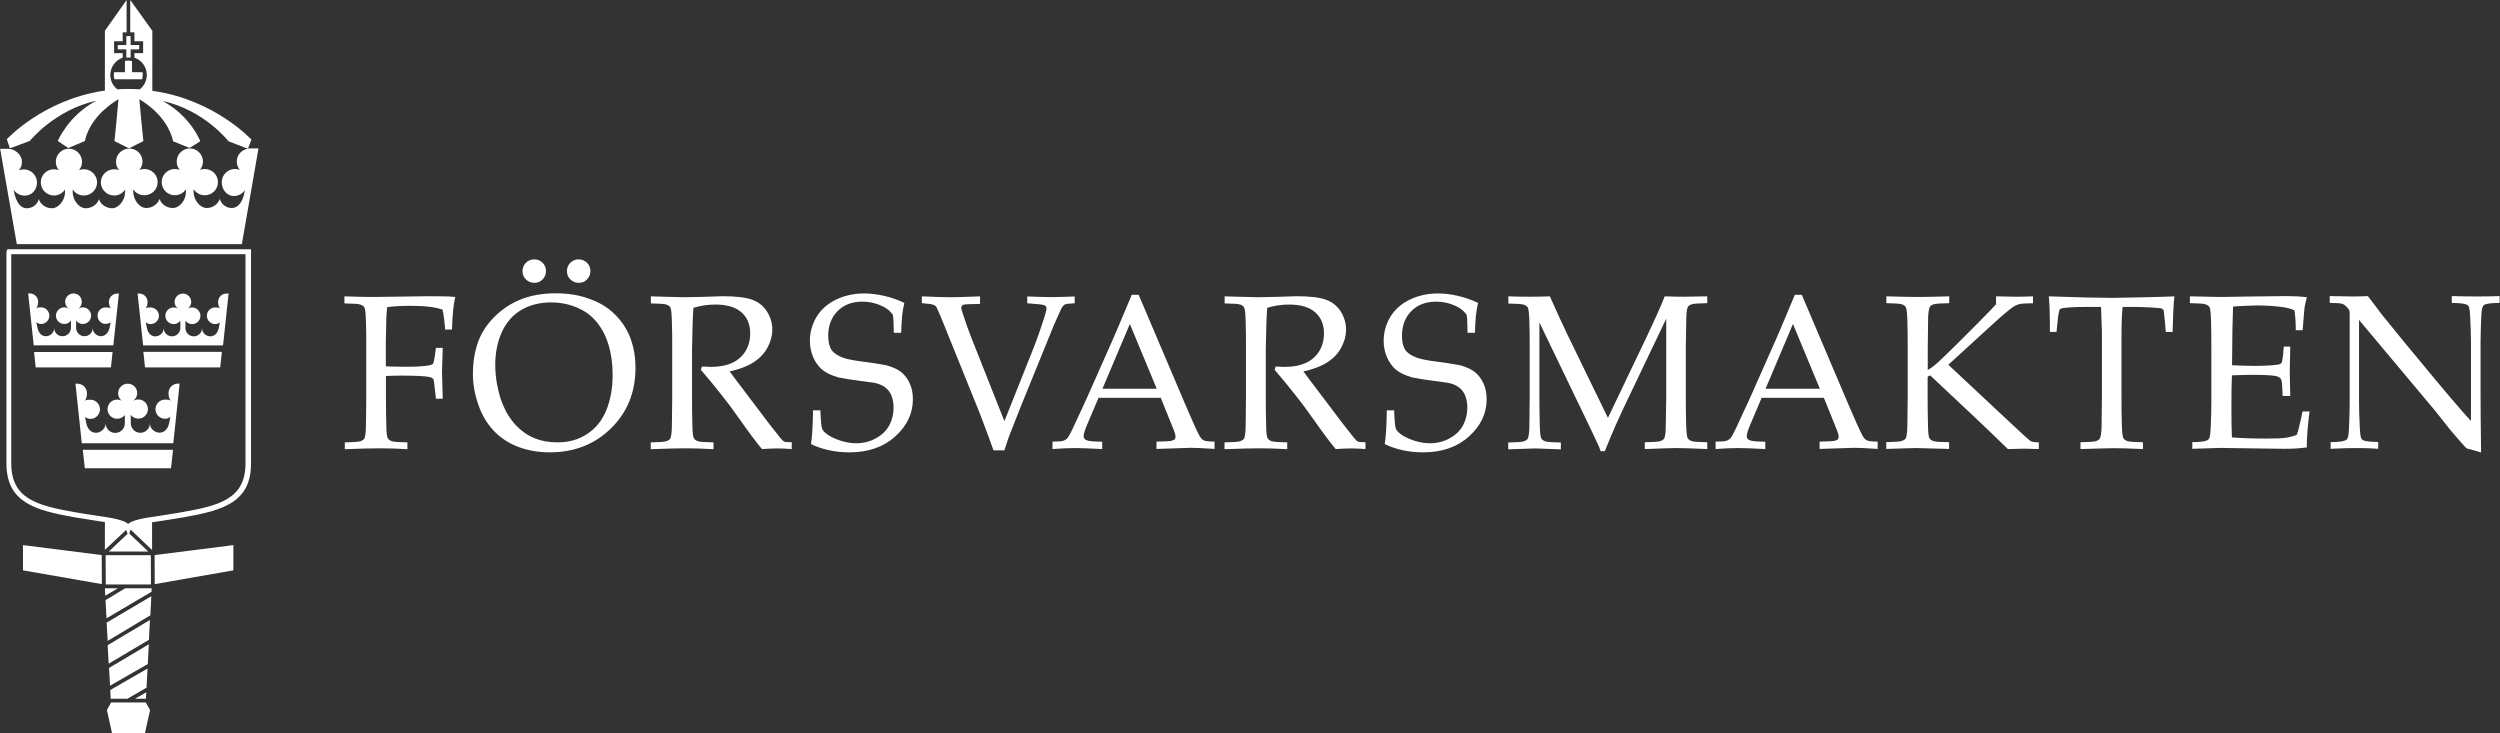 <?xml version="1.0" encoding="UTF-8"?> <svg xmlns="http://www.w3.org/2000/svg" id="Layer_2" viewBox="0 0 198.08 58.11"><rect x="0" y="0" width="198.08" height="58.11" fill="#333333" stroke="none"/><defs><style>.cls-1{fill:#fff;stroke-width:0px;}</style></defs><polygon class="cls-1" points="8.31 46.61 8.34 47.2 9.34 46.61 8.31 46.61"></polygon><path class="cls-1" d="m8.53,50.78l3.37-2.02s0,0,.01,0l.08-1.52-3.54,2.09.08,1.45Z"></path><path class="cls-1" d="m8.36,47.54l.08,1.45,3.54-2.09s.02,0,.03-.01v-.28s-2.09,0-2.09,0l-1.56.94Z"></path><path class="cls-1" d="m8.62,52.58l3.15-1.87s.02,0,.03-.01l.08-1.58-3.35,2,.08,1.46Z"></path><path class="cls-1" d="m11.79,51.05l-3.13,1.86s-.01,0-.02,0l.08,1.42,2.96-1.7s.02,0,.03,0l.08-1.57Z"></path><polygon class="cls-1" points="11.59 54.85 10.7 55.36 11.56 55.36 11.59 54.85"></polygon><polygon class="cls-1" points="11.61 54.49 11.69 52.97 8.74 54.67 8.74 54.67 8.77 55.36 10.1 55.36 11.6 54.49 11.61 54.49"></polygon><polygon class="cls-1" points="1.82 43.19 1.82 45.19 8.07 46.28 8.06 43.98 1.82 43.19"></polygon><polygon class="cls-1" points="12.26 46.28 18.49 45.19 18.49 43.19 12.25 43.98 12.26 46.28"></polygon><polygon class="cls-1" points="11.95 43.99 8.37 43.99 8.38 46.31 11.96 46.31 11.95 43.99"></polygon><polygon class="cls-1" points="8.8 55.66 8.47 56.26 8.88 58.11 11.48 58.11 11.89 56.26 11.55 55.66 8.8 55.66"></polygon><path class="cls-1" d="m.71,19.74c-.2,0-.2.15-.2.39v2.43s0,14.15,0,14.15c0,3.08,2.22,3.71,5.36,4.27.59.1,1.15.19,1.63.26.22.03.44.07.65.1.03,0,.05,0,.08.01.03,0,.05,0,.08.01v2.21l1.69-1.59.11.31-1.49,1.41h3.13l-1.51-1.43.09-.25v-.03s.02-.03.02-.03l1.7,1.62v-2.2s.05,0,.08-.01c.02,0,.05,0,.08-.01.21-.03.42-.06.64-.1.5-.08,1.07-.16,1.68-.27,3.14-.55,5.36-1.18,5.36-4.27v-16.97H.71Zm12.06,21.11c-.2.03-.4.06-.58.09-.03,0-.05,0-.08.01-.03,0-.05,0-.08.01-.79.12-1.37.24-1.72.44-.06.03-.12.07-.16.11-.04-.03-.09-.07-.14-.1-.34-.21-.92-.33-1.72-.46-.02,0-.05,0-.08-.01-.02,0-.05,0-.08-.01-.19-.03-.38-.06-.59-.09-.49-.07-1.04-.16-1.62-.26-3.04-.53-5.03-1.09-5.03-3.87,0-.16,0-14.7,0-16.57h18.56v16.57c0,2.78-1.99,3.34-5.03,3.87-.6.11-1.17.19-1.67.27Z"></path><path class="cls-1" d="m14.11,30.39c-.42,0-.76.34-.76.76,0,.22.05.46.19.6-.12-.09-.3-.09-.46-.09-.42,0-.76.34-.76.76s.34.76.76.76c.16,0,.3-.06.42-.15l-.1.5c-.08.41-.34.75-.76.75-.18,0-.33-.06-.46-.16-.03-.02-.05-.04-.08-.06-.03-.03-.05-.06-.08-.09-.09-.12-.14-.27-.14-.43,0,.41-.34.75-.76.75s-.75-.34-.76-.75v-.67c.13.18.36.3.6.3.42,0,.76-.34.76-.76s-.34-.76-.76-.76c-.15,0-.28.04-.41.11.19-.14.32-.36.32-.61,0-.36-.24-.65-.57-.73-.06-.01-.12-.02-.18-.02-.04,0-.08,0-.12.01-.36.06-.64.37-.64.75,0,.25.12.48.32.61-.12-.07-.26-.11-.4-.11-.42,0-.76.34-.76.76s.34.76.76.76c.25,0,.47-.12.61-.3v.67c0,.42-.34.75-.76.75s-.75-.33-.76-.75c0,.11-.03.22-.08.31-.02.04-.05.09-.08.12-.02.03-.05.06-.08.09-.14.13-.32.22-.53.22-.42,0-.68-.35-.76-.75l-.1-.5c.12.08.26.15.42.15.42,0,.76-.34.76-.76s-.34-.76-.76-.76c-.16,0-.34,0-.46.09.15-.14.19-.38.19-.6,0-.42-.34-.76-.76-.76-.06,0-.09-.01-.15,0,0,0,.29,2.75.5,4.72h7.25c.21-1.98.5-4.72.5-4.72-.06-.01-.09,0-.15,0Z"></path><path class="cls-1" d="m6.56,35.64c.09.85.16,1.46.16,1.46,0,0,6.83,0,6.83,0,0,0,.07-.61.16-1.46h-7.14Z"></path><path class="cls-1" d="m8.98,27.37c.18-1.73.44-4.11.44-4.11-.05-.01-.08,0-.13,0-.37,0-.66.3-.66.66,0,.19.04.4.17.52-.11-.07-.26-.08-.4-.08-.03,0-.06,0-.09,0-.03,0-.05,0-.08.01-.03,0-.05.01-.08.02-.25.1-.42.33-.42.62s.18.52.42.62c.02,0,.05.02.08.02.02,0,.05.01.08.01.03,0,.06,0,.09,0,.14,0,.26-.05.37-.13l-.09.44c-.05.25-.18.46-.37.58-.02.01-.05.03-.08.04-.02,0-.05.02-.08.03-.05.01-.09.02-.14.02-.36,0-.66-.29-.66-.65,0,.36-.3.65-.66.65s-.66-.29-.66-.66v-.58c.12.16.31.27.53.27.36,0,.66-.3.66-.66s-.3-.66-.66-.66c-.13,0-.25.04-.35.1.17-.12.27-.32.27-.54,0-.37-.29-.66-.66-.66s-.66.3-.66.66c0,.22.11.42.28.54-.1-.06-.22-.1-.35-.1-.36,0-.66.3-.66.66s.3.66.66.66c.22,0,.41-.1.53-.27v.58c0,.36-.3.66-.67.66s-.66-.29-.66-.65c0,.36-.3.65-.66.65s-.59-.3-.66-.66l-.09-.44c.11.07.23.13.37.13.37,0,.66-.3.66-.66s-.3-.66-.66-.66c-.14,0-.3,0-.4.08.13-.12.17-.33.17-.52,0-.37-.3-.66-.66-.66-.05,0-.08-.01-.13,0,0,0,.26,2.39.44,4.11h6.33Z"></path><path class="cls-1" d="m8.79,29.11s.05-.51.13-1.22H2.7c.08.71.13,1.22.13,1.22,0,0,5.96,0,5.96,0Z"></path><path class="cls-1" d="m17.94,23.26c-.37,0-.66.3-.66.66,0,.19.04.4.17.52-.11-.08-.26-.08-.4-.08-.37,0-.66.3-.66.66s.3.66.66.66c.14,0,.26-.06.37-.13l-.09.44c-.07.36-.3.66-.66.66s-.66-.29-.66-.65c0,.36-.3.65-.66.65s-.66-.29-.66-.66v-.58c.12.16.31.27.53.27.37,0,.66-.3.66-.66s-.3-.66-.66-.66c-.13,0-.25.03-.35.1.17-.12.28-.32.28-.54,0-.37-.3-.66-.66-.66s-.66.3-.66.66c0,.22.11.42.28.54-.1-.06-.22-.1-.35-.1-.37,0-.66.3-.66.66s.3.66.66.66c.22,0,.41-.11.53-.27v.58c0,.36-.3.66-.66.66s-.66-.29-.66-.65c0,.36-.3.65-.66.65-.03,0-.06,0-.09,0-.03,0-.05,0-.08-.02-.03,0-.05-.01-.08-.03-.22-.1-.37-.34-.42-.61l-.09-.44c.11.07.23.13.37.13.05,0,.09,0,.14-.02.03,0,.05-.01.08-.02.03,0,.05-.02.08-.03.22-.11.37-.33.37-.59s-.15-.48-.37-.59c-.02-.01-.05-.02-.08-.03-.02,0-.05-.02-.08-.02-.05,0-.09-.02-.14-.02-.14,0-.3,0-.4.08.13-.12.17-.33.17-.52,0-.37-.3-.66-.66-.66-.05,0-.08-.01-.13,0,0,0,.25,2.38.44,4.11h6.33c.18-1.72.44-4.11.44-4.11-.05-.01-.08,0-.13,0Z"></path><path class="cls-1" d="m11.36,27.88c.08.72.13,1.23.13,1.23,0,0,5.96,0,5.96,0,0,0,.05-.51.13-1.23h-6.22Z"></path><path class="cls-1" d="m19.17,19.3l1.31-7.54h-.68c-.06,0-.11,0-.16.02-.5.08-.88.51-.88,1.02,0,.25.09.48.24.66-.13-.05-.25-.07-.39-.07-.57,0-1.04.47-1.04,1.04s.38,1.1.96,1.1c.37,0,.7-.19.88-.48-.02.1-.03.16-.05.24-.11.59-.43,1.19-1,1.19-.46,0-.81-.3-.95-.72-.13.42-.56.72-1.02.72-.58,0-1.05-.68-1.05-1.26,0-.08-.01-.14,0-.23.19.29.51.48.89.48.58,0,1.04-.47,1.04-1.04s-.47-1.04-1.04-1.04c-.14,0-.26.02-.39.07.15-.18.24-.41.24-.66,0-.57-.47-1.04-1.04-1.04s-1.04.47-1.04,1.04c0,.25.09.48.24.66-.13-.05-.25-.07-.39-.07-.58,0-1.04.47-1.04,1.04s.47,1.04,1.04,1.04c.37,0,.7-.19.88-.48,0,.1,0,.17,0,.25,0,.58-.47,1.24-1.05,1.24-.47,0-.9-.3-1.04-.72-.07.23-.24.42-.45.55-.02.02-.05.03-.08.05-.02.01-.05.02-.08.03-.13.06-.28.09-.43.09-.58,0-1.04-.68-1.04-1.26,0-.08,0-.12-.01-.23.18.29.51.48.89.48.22,0,.43-.07.6-.19.03-.02.05-.04.08-.06.03-.02.05-.04.08-.07.18-.19.29-.44.29-.72s-.11-.53-.29-.72c-.02-.02-.05-.05-.08-.07-.02-.02-.05-.04-.08-.06-.17-.12-.38-.19-.6-.19-.14,0-.26.02-.39.07.15-.18.24-.41.24-.66,0-.55-.43-.99-.97-1.03-.03,0-.05,0-.08,0-.08,0-.15,0-.23.03-.47.1-.82.52-.82,1.02,0,.25.09.48.24.66-.13-.05-.25-.07-.39-.07-.3,0-.56.12-.75.32-.03.03-.05.06-.08.09-.03.04-.05.08-.08.12-.09.15-.14.32-.14.51s.05.36.14.51c.02.04.05.08.08.12.02.03.05.06.08.09.19.2.46.32.75.32.37,0,.7-.19.88-.48-.01.09-.01.15-.01.23,0,.58-.47,1.26-1.04,1.26-.21,0-.41-.07-.58-.17-.03-.02-.05-.03-.08-.05-.03-.02-.05-.04-.08-.06-.13-.12-.24-.27-.29-.44-.13.42-.58.72-1.04.72-.57,0-1.04-.68-1.04-1.26,0-.08,0-.14,0-.23.19.29.51.48.89.48.57,0,1.04-.47,1.04-1.04s-.47-1.04-1.04-1.04c-.14,0-.26.02-.39.07.15-.18.24-.41.24-.66,0-.57-.47-1.04-1.04-1.04s-1.04.47-1.04,1.04c0,.25.09.48.24.66-.13-.05-.25-.07-.39-.07-.58,0-1.04.47-1.04,1.04s.47,1.04,1.04,1.04c.37,0,.7-.19.88-.48,0,.1,0,.15,0,.23,0,.58-.47,1.26-1.05,1.26-.46,0-.89-.3-1.02-.72-.13.42-.49.72-.96.72-.57,0-.84-.61-.98-1.16-.02-.08-.06-.24-.07-.32.18.29.51.48.89.48.57,0,.97-.47.97-1.04s-.47-1.04-1.04-1.04c-.14,0-.26.02-.39.07.15-.18.24-.41.24-.66,0-.52-.45-.95-.96-1.03-.05,0-.11-.01-.17-.01h-.6l1.32,7.55h17.86Z"></path><path class="cls-1" d="m.78,11.75l1.58-.58s1.96-2.46,5.27-3.19c-2.24,1.19-3.05,3.19-3.05,3.19,0,0,.82.56.83.56.01,0,1.32-.56,1.32-.56,0,0,.15-1.17,1.42-2.38.02-.02.05-.05.08-.07.02-.02.05-.05.08-.07.3-.27.66-.54,1.08-.79-.03.49-.32,3.32-.32,3.32l.96.48.19.1.11-.06,1.03-.52s-.29-2.83-.32-3.32c.39.23.72.48,1.01.73.03.02.05.04.08.07.03.02.05.05.08.07,1.34,1.24,1.5,2.46,1.5,2.46,0,0,1.28.53,1.3.53s.86-.53.86-.53c0,0-.76-2-2.99-3.19,3.31.72,5.22,3.19,5.22,3.19l1.55.6v-.02s.27-.71.27-.71c0,0-2.87-3.12-7.69-3.84-.02,0-.05,0-.08-.01-.03,0-.05,0-.08-.01V2.44S10.32,0,10.32,0v2.56h.33v.71h.69v.94h-.69v.36c.57.19.98.73.98,1.37,0,.46-.22.88-.56,1.14-.25-.02-.5-.03-.75-.03-.04,0-.08,0-.12,0-.06,0-.12,0-.18,0-.24,0-.48.01-.72.03-.34-.26-.56-.68-.56-1.14,0-.63.41-1.17.98-1.37v-.36h-.68v-.94h.68v-.71h.31V0l-1.72,2.44v4.74s-.05,0-.08.01c-.02,0-.05,0-.08.01-4.77.74-7.61,3.83-7.61,3.83l.24.71h0Z"></path><polygon class="cls-1" points="10.01 4.56 10.35 4.56 10.35 3.91 11.03 3.91 11.03 3.57 10.35 3.57 10.35 2.86 10.01 2.86 10.01 3.57 9.33 3.57 9.33 3.91 10.01 3.91 10.01 4.56"></polygon><path class="cls-1" d="m10.46,4.84c-.09-.02-.19-.04-.29-.04-.09,0-.18.01-.27.03v.89h-.86c-.01.07-.02.15-.02.23,0,.12.02.23.05.33h2.19c.03-.1.05-.22.05-.33,0-.08,0-.15-.02-.23h-.83v-.88Z"></path><path class="cls-1" d="m27.29,24.02v-.54c.86.03,1.59.05,2.2.05.43,0,1.19-.01,2.29-.03s1.84-.03,2.23-.03c.41,0,.79,0,1.14.01.34,0,.65.02.93.05-.14.48-.23,1.34-.27,2.58h-.54c-.05-.69-.12-1.21-.21-1.58-.29-.1-.66-.18-1.09-.23-.43-.05-.94-.07-1.51-.07s-1.17.03-1.78.1c-.03.31-.06.59-.07.86,0,.15-.02.8-.04,1.95v1.89c.64.02,1.2.03,1.69.03.72,0,1.3-.04,1.73-.11.16-.03.27-.08.32-.14.05-.07.1-.31.16-.72l.07-.53h.54l-.06,1.94.06,2.09h-.54l-.06-.54c-.06-.62-.11-.95-.14-1-.05-.08-.15-.14-.32-.18-.32-.07-1.06-.11-2.2-.11-.4,0-.82.01-1.24.03v1.72c0,.77.01,1.52.03,2.26.01.54.05.86.12.96.07.1.17.18.32.23.15.05.56.08,1.23.09v.54c-.72-.05-1.44-.07-2.15-.07-.64,0-1.58.02-2.81.07v-.54c.67-.01,1.08-.04,1.23-.09.15-.05.25-.12.31-.2.07-.11.11-.39.13-.83,0-.12.02-.92.03-2.42v-3.94c0-.77,0-1.53-.03-2.26-.02-.54-.06-.86-.12-.96-.07-.1-.17-.17-.32-.22-.14-.05-.55-.08-1.23-.09Z"></path><path class="cls-1" d="m37.47,29.61c0-.9.13-1.72.4-2.49.27-.76.72-1.44,1.34-2.05s1.33-1.07,2.12-1.37c.79-.31,1.69-.46,2.71-.46.94,0,1.79.13,2.55.4.77.26,1.39.61,1.89,1.05.49.43.88.91,1.16,1.43.22.39.39.84.52,1.36.13.52.19,1.08.19,1.68,0,1.91-.64,3.5-1.93,4.77-1.29,1.27-2.91,1.91-4.86,1.91-.89,0-1.72-.14-2.49-.43s-1.42-.72-1.96-1.29c-.53-.57-.94-1.26-1.22-2.08-.28-.81-.42-1.62-.42-2.41Zm1.77-.71c0,.54.05,1.09.16,1.64s.24,1.04.41,1.44c.27.68.63,1.25,1.07,1.72.44.46.93.8,1.47,1.02.54.22,1.14.33,1.8.33.91,0,1.71-.22,2.38-.67.68-.45,1.18-1.07,1.51-1.88.33-.81.5-1.74.5-2.8,0-.9-.12-1.73-.36-2.49-.15-.47-.34-.89-.59-1.26-.24-.38-.53-.71-.87-.99-.34-.28-.78-.52-1.31-.71s-1.12-.29-1.74-.29c-.9,0-1.69.2-2.37.6s-1.19.99-1.54,1.75c-.34.76-.52,1.63-.52,2.59Zm3.09-8.35c.26,0,.48.09.66.27.18.18.27.4.27.66s-.09.47-.27.66-.4.27-.66.27-.47-.09-.66-.27-.27-.4-.27-.66.09-.48.27-.66c.18-.18.4-.27.66-.27Zm3.52,0c.26,0,.47.09.66.27.18.18.27.4.27.66s-.09.47-.27.66-.4.27-.66.27-.47-.09-.66-.27-.27-.4-.27-.66.09-.48.27-.66.4-.27.66-.27Z"></path><path class="cls-1" d="m51.57,24.02v-.54c.22,0,.56.01,1.01.03l1.63.04c.32,0,.83-.01,1.51-.03.89-.03,1.4-.05,1.54-.05,1.08,0,1.87.1,2.37.29.5.19.88.51,1.15.94.27.43.41.91.41,1.42,0,.48-.13.95-.38,1.42s-.63.86-1.11,1.17c-.48.31-1.12.55-1.89.72.14.2.48.64,1,1.33l2.14,2.83c.61.79.97,1.23,1.07,1.32.05.04.1.07.15.09.09.03.27.04.56.04v.54c-.43-.03-.81-.05-1.13-.05s-.75.02-1.23.05c-.37-.43-.99-1.26-1.86-2.49-.48-.69-.91-1.26-1.28-1.72-.6-.76-1.16-1.45-1.7-2.07l.09-.26c.29.02.52.03.67.03,1.03,0,1.82-.24,2.35-.73s.8-1.13.8-1.93c0-.7-.23-1.25-.69-1.66-.46-.41-1.15-.62-2.09-.62-.58,0-1.16.09-1.72.26-.02.31-.04.59-.05.86,0,.08-.03.91-.06,2.48v3.78c0,.77.01,1.52.03,2.26.01.54.05.86.12.96.07.1.17.18.32.23.15.05.56.08,1.23.09v.54c-.81-.05-1.55-.07-2.22-.07-.54,0-1.46.02-2.75.07v-.54c.67-.01,1.08-.04,1.23-.09.15-.05.25-.12.31-.2.07-.11.11-.39.13-.83,0-.12.02-.92.03-2.42v-3.94c0-.77,0-1.53-.03-2.26-.02-.54-.06-.86-.12-.96-.07-.1-.17-.17-.31-.22-.15-.05-.55-.08-1.23-.09Z"></path><path class="cls-1" d="m64.26,35.16c.09-.54.14-1.43.16-2.65h.58c.03.83.08,1.32.14,1.47.07.15.22.31.47.48s.58.32,1,.46c.42.13.83.2,1.22.2.57,0,1.1-.13,1.58-.4.48-.26.83-.61,1.06-1.04.22-.43.33-.89.33-1.37,0-.37-.06-.7-.17-.97-.11-.27-.28-.49-.51-.66-.23-.17-.51-.28-.84-.35-.21-.03-.63-.09-1.26-.17s-1.17-.17-1.61-.26c-.59-.18-1.02-.39-1.3-.64s-.5-.56-.68-.96c-.17-.4-.26-.83-.26-1.29,0-.67.17-1.3.52-1.89.35-.59.87-1.05,1.55-1.38.68-.33,1.43-.49,2.23-.49.48,0,1.01.06,1.58.19.57.13,1.1.32,1.6.56-.08.36-.14.69-.17,1-.03.31-.06.77-.08,1.37h-.58c-.02-.87-.04-1.35-.08-1.43-.14-.2-.33-.39-.58-.55-.58-.33-1.19-.49-1.83-.49-.82,0-1.48.25-1.97.75-.49.5-.74,1.15-.74,1.95,0,.48.09.86.26,1.12.18.26.49.47.94.63.31.11.82.21,1.53.3s1.35.19,1.92.3c.53.16.93.35,1.18.57s.47.5.63.86c.16.35.25.77.25,1.25,0,1.13-.47,2.11-1.4,2.95s-2.15,1.26-3.63,1.26c-1.12,0-2.14-.22-3.06-.66Z"></path><path class="cls-1" d="m78.71,35.66c-.17-.49-.52-1.45-1.06-2.86l-2.89-7.16c-.31-.76-.5-1.2-.57-1.32-.05-.07-.12-.13-.21-.16-.12-.06-.44-.1-.94-.14v-.54c1.03.05,1.78.07,2.27.07.46,0,1.24-.02,2.34-.07v.6c-.69.01-1.09.03-1.2.04-.11.02-.19.05-.23.1-.04.05-.06.1-.06.17s.04.21.12.44c.24.75.46,1.36.64,1.82l2.66,6.72,2.22-5.57c.32-.8.63-1.67.93-2.61.12-.4.19-.65.19-.75,0-.14-.07-.23-.22-.27-.11-.04-.55-.09-1.31-.14v-.54c.86.03,1.5.05,1.93.05s1.05-.02,1.83-.05v.54c-.43.02-.69.05-.77.09s-.16.12-.24.24c-.05.09-.26.54-.63,1.38l-2.66,6.54-.66,1.68c-.14.33-.25.62-.33.87s-.18.53-.28.85h-.86Z"></path><path class="cls-1" d="m83.39,35.57v-.58c.45,0,.73-.02.84-.06.11-.03.21-.09.31-.18.09-.09.23-.32.4-.68.1-.21.47-1.01,1.11-2.39l2.13-4.8c.23-.53.73-1.7,1.49-3.52h.55l3.63,8.54c.59,1.38.98,2.25,1.17,2.6.11.2.23.33.35.39.13.06.42.1.86.1v.58c-.89-.06-1.5-.09-1.86-.09l-2.74.09v-.58c.64-.01,1.02-.03,1.16-.06s.23-.07.28-.12c.05-.05.07-.12.07-.2,0-.12-.04-.29-.12-.49l-1.05-2.6h-4.93l-.93,2.19c-.16.39-.25.68-.25.86,0,.08.02.14.07.2.06.07.16.12.29.15.21.05.58.07,1.11.08v.58c-.96-.05-1.68-.08-2.15-.08-.55,0-1.15.03-1.8.08Zm3.96-4.77h4.3l-2.13-5.13-2.17,5.13Z"></path><path class="cls-1" d="m97.03,24.02v-.54c.22,0,.56.01,1.01.03l1.63.04c.32,0,.83-.01,1.51-.03.89-.03,1.4-.05,1.54-.05,1.08,0,1.87.1,2.37.29s.88.51,1.15.94c.27.43.41.91.41,1.42,0,.48-.13.95-.38,1.42s-.62.86-1.11,1.17c-.48.31-1.12.55-1.89.72.14.2.48.64,1,1.33l2.14,2.83c.61.79.97,1.23,1.07,1.32.05.04.1.07.15.09.09.03.27.04.56.04v.54c-.43-.03-.81-.05-1.13-.05s-.75.02-1.23.05c-.37-.43-.99-1.26-1.86-2.49-.48-.69-.91-1.26-1.28-1.72-.6-.76-1.16-1.45-1.7-2.07l.09-.26c.29.02.52.03.67.03,1.03,0,1.82-.24,2.35-.73.53-.49.8-1.13.8-1.93,0-.7-.23-1.25-.69-1.66-.46-.41-1.15-.62-2.09-.62-.58,0-1.16.09-1.72.26-.02.31-.04.59-.05.86,0,.08-.03.91-.06,2.48v3.78c0,.77.01,1.52.03,2.26.01.54.05.86.12.96.07.1.17.18.32.23.15.05.56.08,1.23.09v.54c-.81-.05-1.55-.07-2.22-.07-.54,0-1.46.02-2.75.07v-.54c.67-.01,1.08-.04,1.23-.09.15-.05.25-.12.31-.2.07-.11.11-.39.13-.83,0-.12.02-.92.03-2.42v-3.94c0-.77,0-1.53-.03-2.26-.02-.54-.06-.86-.12-.96-.07-.1-.17-.17-.31-.22-.15-.05-.55-.08-1.23-.09Z"></path><path class="cls-1" d="m109.72,35.16c.09-.54.14-1.43.16-2.65h.58c.03.83.08,1.32.14,1.47.07.15.22.31.47.48.25.17.58.32,1,.46.42.13.83.2,1.22.2.57,0,1.1-.13,1.58-.4.48-.26.83-.61,1.06-1.04.22-.43.33-.89.33-1.37,0-.37-.06-.7-.17-.97-.11-.27-.28-.49-.51-.66-.23-.17-.51-.28-.84-.35-.21-.03-.63-.09-1.26-.17s-1.17-.17-1.61-.26c-.59-.18-1.02-.39-1.3-.64-.28-.24-.5-.56-.68-.96-.17-.4-.26-.83-.26-1.29,0-.67.17-1.3.52-1.89.35-.59.87-1.05,1.55-1.38s1.43-.49,2.23-.49c.48,0,1.01.06,1.58.19.57.13,1.1.32,1.6.56-.08.36-.14.69-.17,1-.03.31-.06.77-.08,1.37h-.58c-.02-.87-.04-1.35-.08-1.43-.14-.2-.33-.39-.58-.55-.58-.33-1.19-.49-1.83-.49-.82,0-1.48.25-1.97.75-.49.5-.74,1.15-.74,1.95,0,.48.09.86.26,1.12.18.26.49.47.95.63.31.11.82.21,1.53.3.71.09,1.35.19,1.91.3.53.16.93.35,1.18.57s.46.5.63.86c.16.35.25.77.25,1.25,0,1.13-.47,2.11-1.4,2.95s-2.15,1.26-3.63,1.26c-1.12,0-2.14-.22-3.06-.66Z"></path><path class="cls-1" d="m119.51,24.02v-.54c.6.02,1.17.03,1.71.03s1.08-.01,1.58-.03c.5,1.14.96,2.13,1.37,2.99l3.23,6.64,2.91-6.09c.79-1.66,1.32-2.84,1.59-3.54.6.02,1.11.03,1.52.03.38,0,1-.01,1.85-.03v.54c-.67.01-1.09.04-1.23.09-.15.05-.25.11-.3.2-.07.11-.12.39-.13.83,0,.11-.02.92-.04,2.42v3.94c0,.77.01,1.52.03,2.26.02.54.06.86.12.96.07.1.17.18.32.23.14.05.55.08,1.23.09v.54c-1.15-.05-1.95-.08-2.43-.08-.38,0-1.22.03-2.52.08v-.54c.67-.01,1.09-.04,1.23-.09.15-.05.25-.12.3-.2.07-.11.12-.39.13-.83,0-.12.02-.92.04-2.42v-6.25l-2.94,6.15c-.46.96-.82,1.73-1.08,2.32-.19.43-.47,1.1-.85,2.03h-.33c-.07-.22-.14-.39-.2-.52l-.58-1.23-4.07-8.45v5.97c0,.77.01,1.52.03,2.26.02.54.06.86.12.96.07.1.17.18.32.23.14.05.55.08,1.23.09v.54l-2.05-.07-2.12.07v-.54c.67-.01,1.08-.04,1.23-.09.15-.05.25-.12.31-.2.07-.11.11-.39.13-.83,0-.12.02-.92.03-2.42v-3.94c0-.77,0-1.53-.03-2.26-.02-.54-.06-.86-.12-.96-.07-.1-.17-.17-.32-.22-.14-.05-.55-.08-1.23-.09Z"></path><path class="cls-1" d="m135.93,35.57v-.58c.45,0,.73-.02.84-.06.11-.03.21-.09.31-.18.09-.09.23-.32.4-.68.1-.21.47-1.01,1.11-2.39l2.13-4.8c.23-.53.73-1.7,1.49-3.52h.55l3.63,8.54c.59,1.38.98,2.25,1.17,2.6.11.2.23.33.35.39.13.06.42.1.86.1v.58c-.89-.06-1.5-.09-1.86-.09l-2.74.09v-.58c.64-.01,1.02-.03,1.16-.06s.23-.07.28-.12c.05-.05.07-.12.07-.2,0-.12-.04-.29-.12-.49l-1.05-2.6h-4.93l-.93,2.19c-.16.39-.25.68-.25.86,0,.08.02.14.07.2.06.07.16.12.29.15.21.05.58.07,1.11.08v.58c-.96-.05-1.68-.08-2.15-.08-.55,0-1.15.03-1.8.08Zm3.96-4.77h4.3l-2.13-5.13-2.17,5.13Z"></path><path class="cls-1" d="m154.43,35.03v.54l-2.57-.07c-.18,0-.98.02-2.41.07v-.54c.67-.01,1.08-.04,1.23-.09.15-.05.25-.12.31-.2.07-.11.11-.39.13-.83,0-.12.02-.92.03-2.42v-3.94c0-.77,0-1.53-.03-2.26-.02-.54-.06-.86-.12-.96-.07-.1-.17-.17-.31-.22-.15-.05-.55-.08-1.23-.09v-.54c1.1.03,1.94.05,2.53.05s1.4-.02,2.45-.05v.54c-.67.01-1.08.04-1.23.09-.15.05-.25.11-.3.2-.07.11-.12.39-.14.83,0,.11-.01.92-.03,2.42v1.75c.31-.16.67-.45,1.09-.86l1.07-1.04,1.9-1.9c.73-.73,1.18-1.2,1.35-1.41v-.62c.67.02,1.21.03,1.59.03.41,0,.86-.01,1.34-.03v.55c-.54,0-.9.02-1.09.07s-.37.13-.55.26c-.36.27-.92.74-1.67,1.43l-3.4,3.11,5.11,4.78c.82.77,1.29,1.19,1.4,1.26.11.07.33.11.66.11v.53c-.56-.02-.93-.03-1.12-.03-.21,0-.65.01-1.33.03-.13-.13-.6-.59-1.42-1.37l-.88-.84-3.86-3.63-.2.11v1.65c0,.77.01,1.52.03,2.26.01.54.05.86.11.96.07.1.17.18.32.23.15.05.56.08,1.23.09Z"></path><path class="cls-1" d="m162.95,26.3h-.53c0-1.36-.03-2.3-.09-2.82.62.02,1.59.05,2.91.09,1.07.02,1.79.03,2.14.03.39,0,1.28-.02,2.68-.05,1.02-.02,1.76-.05,2.22-.07-.07.64-.11,1.57-.14,2.82h-.54l-.07-.82c-.05-.49-.08-.77-.09-.84s-.04-.12-.07-.14-.08-.05-.14-.07c-.08-.02-.36-.04-.85-.07-.49-.03-.87-.04-1.16-.04h-1.04c-.06.54-.09,1.28-.09,2.2v4.98c0,.77,0,1.52.03,2.26.02.54.06.86.12.96.07.1.17.18.32.23.14.05.55.08,1.23.09v.54c-1.02-.05-1.78-.07-2.29-.07-.22,0-1.11.02-2.66.07v-.54c.67-.01,1.09-.04,1.23-.09.15-.05.25-.12.3-.2.07-.11.12-.39.14-.83,0-.12.01-.92.03-2.42v-4.96c0-.24,0-.5-.02-.78l-.05-1.44h-1.27c-.73,0-1.31.03-1.74.09-.14.02-.22.05-.26.11-.06.1-.12.41-.17.93l-.09.86Z"></path><path class="cls-1" d="m173.7,35.57v-.54c.6,0,.99-.05,1.17-.14.08-.03.14-.09.17-.16.06-.11.1-.41.12-.89.03-.75.05-1.4.05-1.94v-4.35c0-.77,0-1.53-.03-2.26-.02-.54-.06-.86-.12-.96-.07-.1-.17-.17-.32-.22-.14-.05-.55-.08-1.23-.09v-.54l2.43.05,2.57-.04c1.23-.02,2.12-.03,2.68-.03s1.09.03,1.59.09c-.09.32-.15.6-.19.84-.01.05-.06.64-.15,1.77h-.54c0-.58-.03-1.11-.11-1.58-.31-.13-.66-.22-1.03-.26-.63-.08-1.27-.12-1.91-.12-.14,0-.44.01-.91.03-.47.02-.81.04-1.01.06-.02.63-.04,1.22-.05,1.77l-.03,2.88c.66.03,1.27.05,1.83.05.67,0,1.25-.03,1.73-.09.18-.02.3-.07.35-.14s.1-.3.14-.7l.05-.6h.51v.16l-.04,1.77.04,1.98h-.6l-.03-.58c-.01-.42-.05-.68-.12-.78-.07-.1-.19-.17-.37-.21-.32-.07-.95-.1-1.88-.1-.38,0-.92.01-1.62.04-.03.57-.04,1.41-.04,2.53,0,1.05.01,1.85.04,2.39.82.06,1.73.09,2.75.09.72,0,1.23-.02,1.54-.07s.59-.12.85-.23c.07-.18.14-.41.2-.71.13-.51.21-.89.25-1.14h.56c-.15,1.15-.22,2.1-.22,2.85-.49.07-1.08.11-1.78.11l-5.08-.07c-.07,0-.82.02-2.23.07Z"></path><path class="cls-1" d="m184.66,35.57v-.54c.6,0,.99-.05,1.17-.14.08-.03.14-.09.17-.16.06-.11.1-.41.12-.89.03-.75.05-1.4.05-1.94v-6.94c0-.19-.01-.31-.03-.37-.05-.1-.15-.22-.31-.37-.1-.09-.22-.15-.35-.17-.13-.03-.43-.04-.89-.05v-.54c.95.02,1.54.03,1.79.03.41,0,.83-.01,1.23-.03.48.63.84,1.09,1.06,1.4l1.76,2.17,2.57,3.1c.82.99,1.48,1.76,1.98,2.33.32.37.58.67.8.89v-6.22c0-.56-.02-1.21-.06-1.96-.02-.47-.06-.76-.11-.88-.04-.07-.1-.13-.18-.16-.19-.08-.58-.12-1.17-.13v-.54c.67.02,1.35.03,2.03.03.65,0,1.23-.01,1.76-.03v.54c-.59,0-.98.05-1.17.13-.08.03-.14.09-.17.17-.06.11-.1.41-.12.89-.03.75-.05,1.39-.05,1.93v4.09c0,.83.01,2.37.04,4.64l-.88-.26-.2-.04s-.07-.03-.09-.05c-.04-.03-.15-.14-.32-.34-.47-.53-.82-.94-1.04-1.21l-1.1-1.39-6.04-7.21v6.53c0,.56.02,1.21.06,1.97.02.47.06.76.11.87.04.08.1.14.18.17.19.08.58.12,1.17.13v.54c-.5-.04-1.05-.06-1.65-.06-.66,0-1.37.02-2.14.06Z"></path></svg> 
